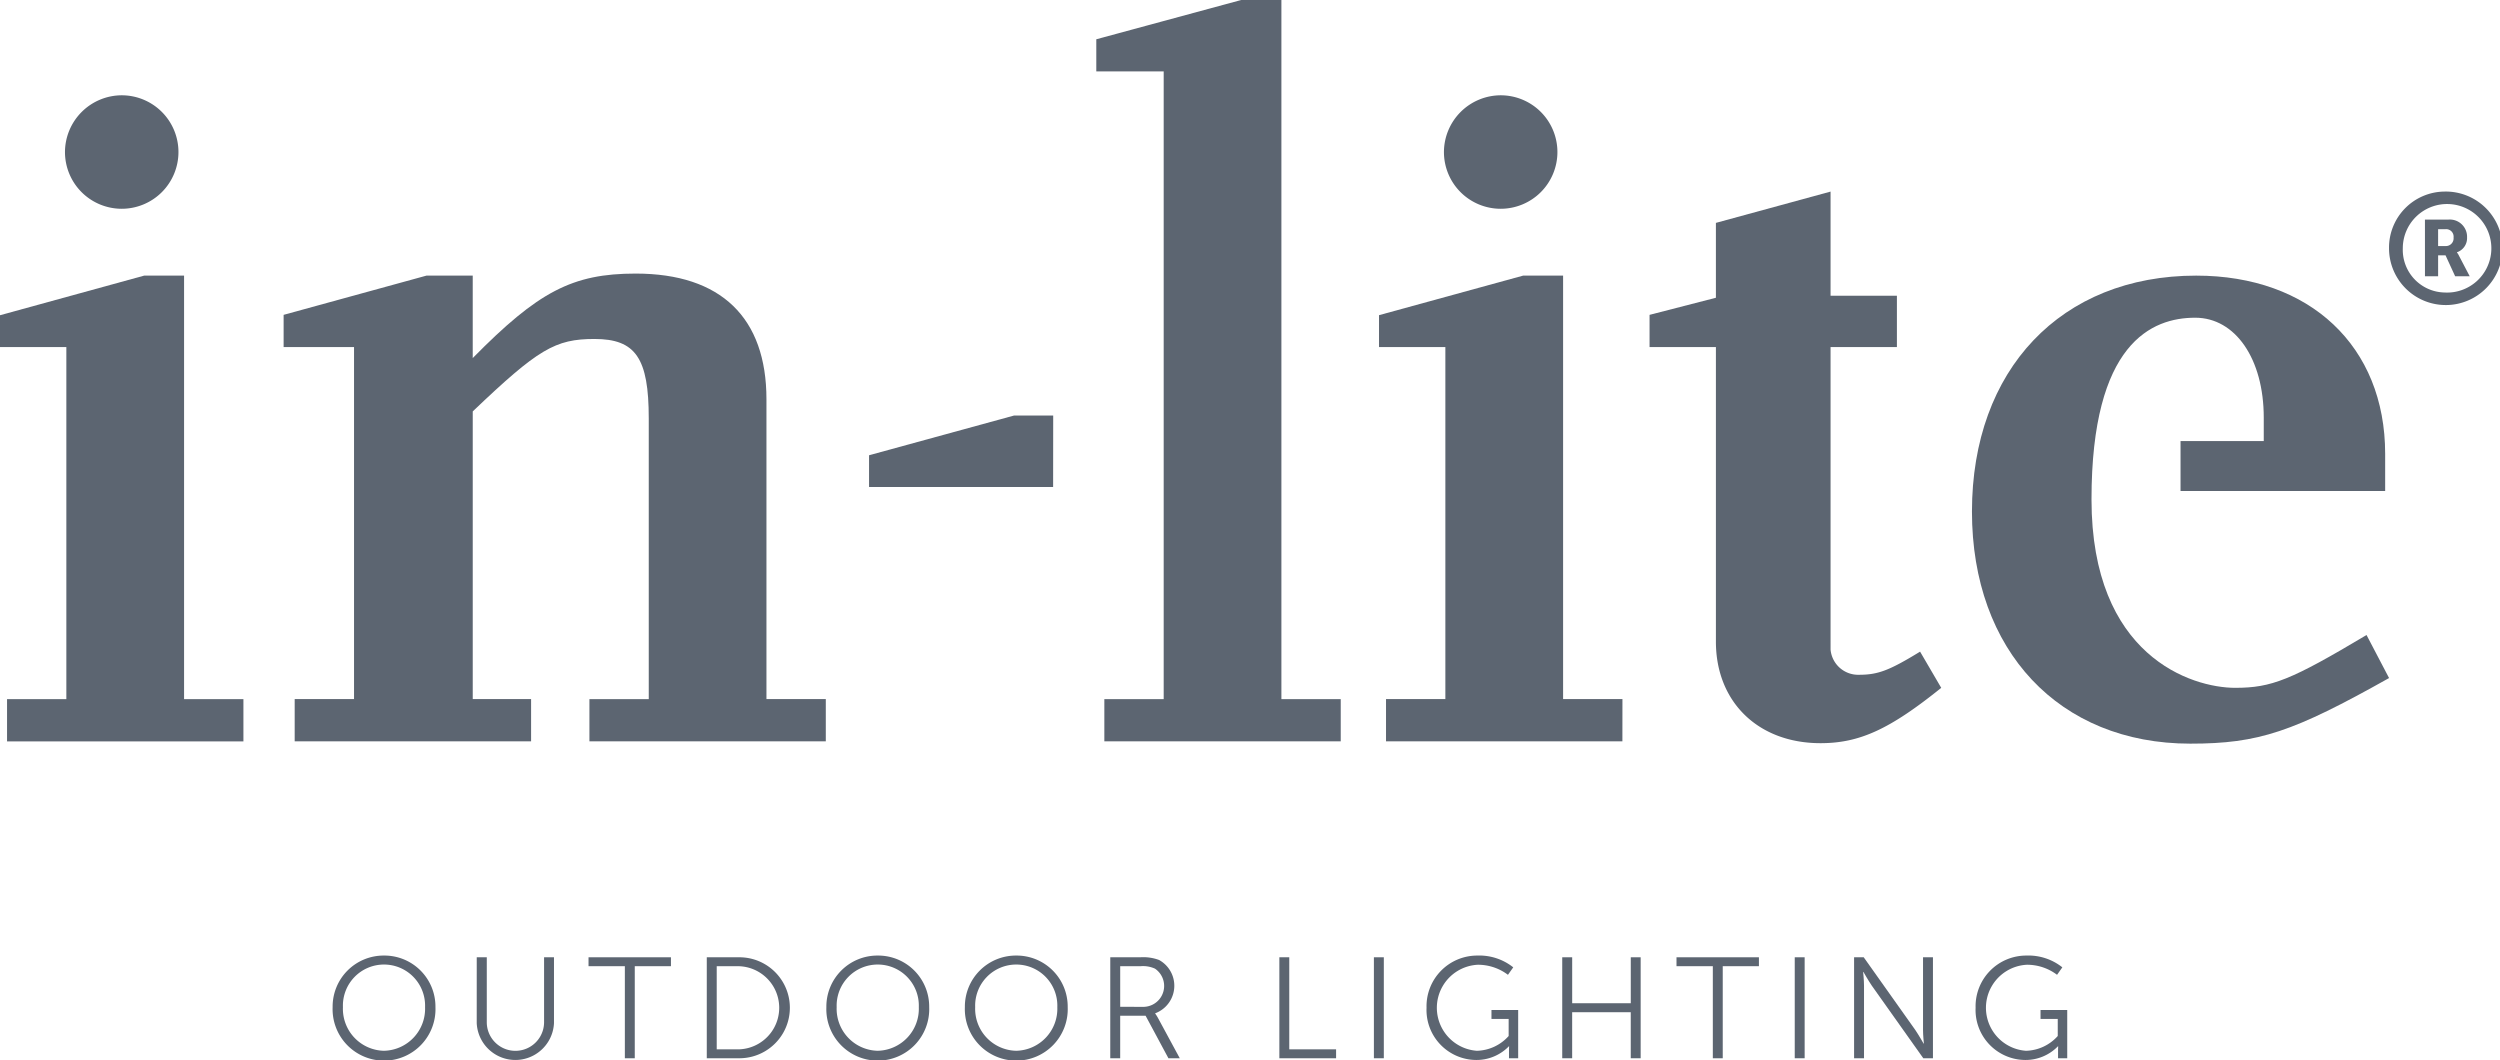 <svg xmlns="http://www.w3.org/2000/svg" xmlns:xlink="http://www.w3.org/1999/xlink" id="Gruppe_743" data-name="Gruppe 743" width="184.63" height="78.281" viewBox="0 0 184.63 78.281"><defs><clipPath id="clip-path"><rect id="Rechteck_650" data-name="Rechteck 650" width="184.63" height="78.281" fill="#5c6571"></rect></clipPath></defs><g id="Gruppe_734" data-name="Gruppe 734" clip-path="url(#clip-path)"><path id="Pfad_2218" data-name="Pfad 2218" d="M116,329.374a3.106,3.106,0,0,0,3.033-3.224,3.035,3.035,0,1,0-6.066,0A3.1,3.1,0,0,0,116,329.374m0-7.032a3.769,3.769,0,0,1,3.8,3.808,3.8,3.8,0,1,1-7.594,0,3.769,3.769,0,0,1,3.8-3.808" transform="translate(-87.641 -251.772)" fill="#5c6571"></path><path id="Pfad_2219" data-name="Pfad 2219" d="M160.82,322.924h.742v4.847a2.116,2.116,0,0,0,4.231-.021v-4.826h.732v4.858a2.856,2.856,0,0,1-5.706,0Z" transform="translate(-125.612 -252.226)" fill="#5c6571"></path><path id="Pfad_2220" data-name="Pfad 2220" d="M198.532,322.922v.658h2.683v6.8h.732v-6.8h2.672v-.658Z" transform="translate(-155.068 -252.225)" fill="#5c6571"></path><path id="Pfad_2221" data-name="Pfad 2221" d="M240.754,329.723a3.071,3.071,0,0,0,0-6.141h-1.6v6.141Zm-2.334-6.8h2.408a3.728,3.728,0,1,1,0,7.457H238.42Z" transform="translate(-186.223 -252.226)" fill="#5c6571"></path><path id="Pfad_2222" data-name="Pfad 2222" d="M282.544,329.374a3.106,3.106,0,0,0,3.033-3.224,3.035,3.035,0,1,0-6.066,0,3.1,3.1,0,0,0,3.033,3.224m0-7.032a3.769,3.769,0,0,1,3.8,3.808,3.8,3.8,0,1,1-7.594,0,3.769,3.769,0,0,1,3.8-3.808" transform="translate(-217.721 -251.772)" fill="#5c6571"></path><path id="Pfad_2223" data-name="Pfad 2223" d="M329.267,329.374a3.106,3.106,0,0,0,3.033-3.224,3.035,3.035,0,1,0-6.066,0,3.1,3.1,0,0,0,3.033,3.224m0-7.032a3.769,3.769,0,0,1,3.8,3.808,3.8,3.8,0,1,1-7.594,0,3.769,3.769,0,0,1,3.8-3.808" transform="translate(-254.215 -251.772)" fill="#5c6571"></path><path id="Pfad_2224" data-name="Pfad 2224" d="M377.021,326.583a1.544,1.544,0,0,0,.8-2.821,2.14,2.14,0,0,0-1.061-.18h-1.506v3Zm-2.5-3.659h2.206a3.319,3.319,0,0,1,1.4.2,2.171,2.171,0,0,1-.287,3.935v.022a2.917,2.917,0,0,1,.191.3l1.623,3h-.838l-1.686-3.14h-1.877v3.14h-.733Z" transform="translate(-292.525 -252.226)" fill="#5c6571"></path><path id="Pfad_2225" data-name="Pfad 2225" d="M431.568,322.922v7.457h4.19v-.659H432.3v-6.8Z" transform="translate(-337.085 -252.225)" fill="#5c6571"></path><rect id="Rechteck_648" data-name="Rechteck 648" width="0.733" height="7.457" transform="translate(101.465 70.697)" fill="#5c6571"></rect><path id="Pfad_2226" data-name="Pfad 2226" d="M484.957,322.342a4.023,4.023,0,0,1,2.651.87l-.391.552a3.666,3.666,0,0,0-2.228-.743,3.183,3.183,0,0,0-.064,6.354,3.254,3.254,0,0,0,2.344-1.092V327.02H486v-.658h1.972v3.564h-.678v-.562c0-.159.01-.318.01-.318h-.021a3.334,3.334,0,0,1-2.429,1.007,3.694,3.694,0,0,1-3.649-3.86,3.744,3.744,0,0,1,3.756-3.851" transform="translate(-375.852 -251.772)" fill="#5c6571"></path><path id="Pfad_2227" data-name="Pfad 2227" d="M532.062,322.922v3.394h-4.327v-3.394H527v7.457h.733v-3.4h4.327v3.4h.732v-7.457Z" transform="translate(-411.626 -252.225)" fill="#5c6571"></path><path id="Pfad_2228" data-name="Pfad 2228" d="M565.538,322.922v.658h2.683v6.8h.732v-6.8h2.672v-.658Z" transform="translate(-441.725 -252.225)" fill="#5c6571"></path><rect id="Rechteck_649" data-name="Rechteck 649" width="0.732" height="7.457" transform="translate(132.545 70.697)" fill="#5c6571"></rect><path id="Pfad_2229" data-name="Pfad 2229" d="M625.445,322.924h.712l3.807,5.367c.253.371.615,1.008.615,1.008h.021s-.064-.615-.064-1.008v-5.367h.733v7.457h-.712l-3.807-5.367c-.254-.372-.615-1.008-.615-1.008h-.021s.064.615.064,1.008v5.367h-.733Z" transform="translate(-488.517 -252.226)" fill="#5c6571"></path><path id="Pfad_2230" data-name="Pfad 2230" d="M670.2,322.342a4.023,4.023,0,0,1,2.651.87l-.391.552a3.666,3.666,0,0,0-2.228-.743,3.183,3.183,0,0,0-.064,6.354,3.254,3.254,0,0,0,2.344-1.092V327.02h-1.272v-.658h1.972v3.564h-.678v-.562c0-.159.01-.318.01-.318h-.021a3.334,3.334,0,0,1-2.429,1.007,3.694,3.694,0,0,1-3.649-3.86,3.744,3.744,0,0,1,3.756-3.851" transform="translate(-520.543 -251.772)" fill="#5c6571"></path><path id="Pfad_2231" data-name="Pfad 2231" d="M135.717,126.84H118.26v-3.12h4.382V102.993c0-4.457-.966-5.869-4.011-5.869-2.9,0-4.16.743-8.988,5.349v21.246h4.309v3.12H96.493v-3.12h4.383v-26h-5.2V95.342l10.56-2.9h3.406v6.092c4.828-4.9,7.354-6.24,12.034-6.24,6.316,0,9.658,3.268,9.658,9.286v22.137h4.383Z" transform="translate(-74.73 -72.09)" fill="#5c6571"></path><path id="Pfad_2232" data-name="Pfad 2232" d="M380.53,0l-10.7,2.9V5.274h4.977V51.63h-4.383v3.12h17.458V51.63H383.5V0Z" transform="translate(-288.866 0)" fill="#5c6571"></path><path id="Pfad_2233" data-name="Pfad 2233" d="M306.75,145.457H293.156v-2.343l10.7-2.932h2.9Z" transform="translate(-228.975 -109.492)" fill="#5c6571"></path><path id="Pfad_2234" data-name="Pfad 2234" d="M577.98,101.276c-3.79,3.046-6.018,4.086-8.915,4.086-4.606,0-7.726-3.046-7.726-7.5V76.107h-4.9V73.73l4.9-1.263v-5.53l8.468-2.311v7.692h4.9v3.789h-4.9V98.453a2.044,2.044,0,0,0,2.08,1.858c1.411,0,2.229-.3,4.531-1.709Z" transform="translate(-434.616 -50.477)" fill="#5c6571"></path><path id="Pfad_2235" data-name="Pfad 2235" d="M684.645,123.416c2.676,0,4.122-.578,9.691-3.9L696,122.694c-7.086,3.977-9.617,4.845-14.678,4.845-9.69,0-16.126-6.87-16.126-17.138,0-10.485,6.581-17.427,16.56-17.427,8.389,0,13.956,5.206,13.956,13.16v2.747H680.6v-3.687h6.146v-1.735c0-4.339-2.1-7.376-5.061-7.376-3.206,0-7.66,1.864-7.66,13.42s7.37,13.914,10.625,13.914" transform="translate(-519.563 -72.619)" fill="#5c6571"></path><path id="Pfad_2236" data-name="Pfad 2236" d="M810.059,68.648a.57.57,0,0,0,.605-.628.553.553,0,0,0-.594-.618h-.548v1.245Zm-1.509-1.954h1.738a1.273,1.273,0,0,1,1.372,1.326,1.1,1.1,0,0,1-.743,1.086v.023a1.2,1.2,0,0,1,.149.24l.789,1.509h-1.075l-.709-1.543h-.548v1.543h-.972Zm1.429,5.384a3.27,3.27,0,1,0-3.064-3.269,3.15,3.15,0,0,0,3.064,3.269m0-7.453a4.191,4.191,0,1,1-4.081,4.184,4.135,4.135,0,0,1,4.081-4.184" transform="translate(-629.463 -50.477)" fill="#5c6571"></path><path id="Pfad_2237" data-name="Pfad 2237" d="M483.145,127.367H465.688v-3.12h4.383v-26h-4.9V95.894l10.646-2.922h2.949v31.275h4.383Z" transform="translate(-363.328 -72.618)" fill="#5c6571"></path><path id="Pfad_2238" data-name="Pfad 2238" d="M10.646,92.974,0,95.9v2.352H4.9v26H.52v3.12H17.977v-3.12H13.594V92.974Z" transform="translate(0 -72.619)" fill="#5c6571"></path><path id="Pfad_2239" data-name="Pfad 2239" d="M491.279,32.148a4.19,4.19,0,1,1-4.19,4.19,4.206,4.206,0,0,1,4.19-4.19" transform="translate(-380.451 -25.11)" fill="#5c6571"></path><path id="Pfad_2240" data-name="Pfad 2240" d="M26.11,32.148a4.19,4.19,0,1,1-4.19,4.19,4.206,4.206,0,0,1,4.19-4.19" transform="translate(-17.121 -25.11)" fill="#5c6571"></path></g></svg>